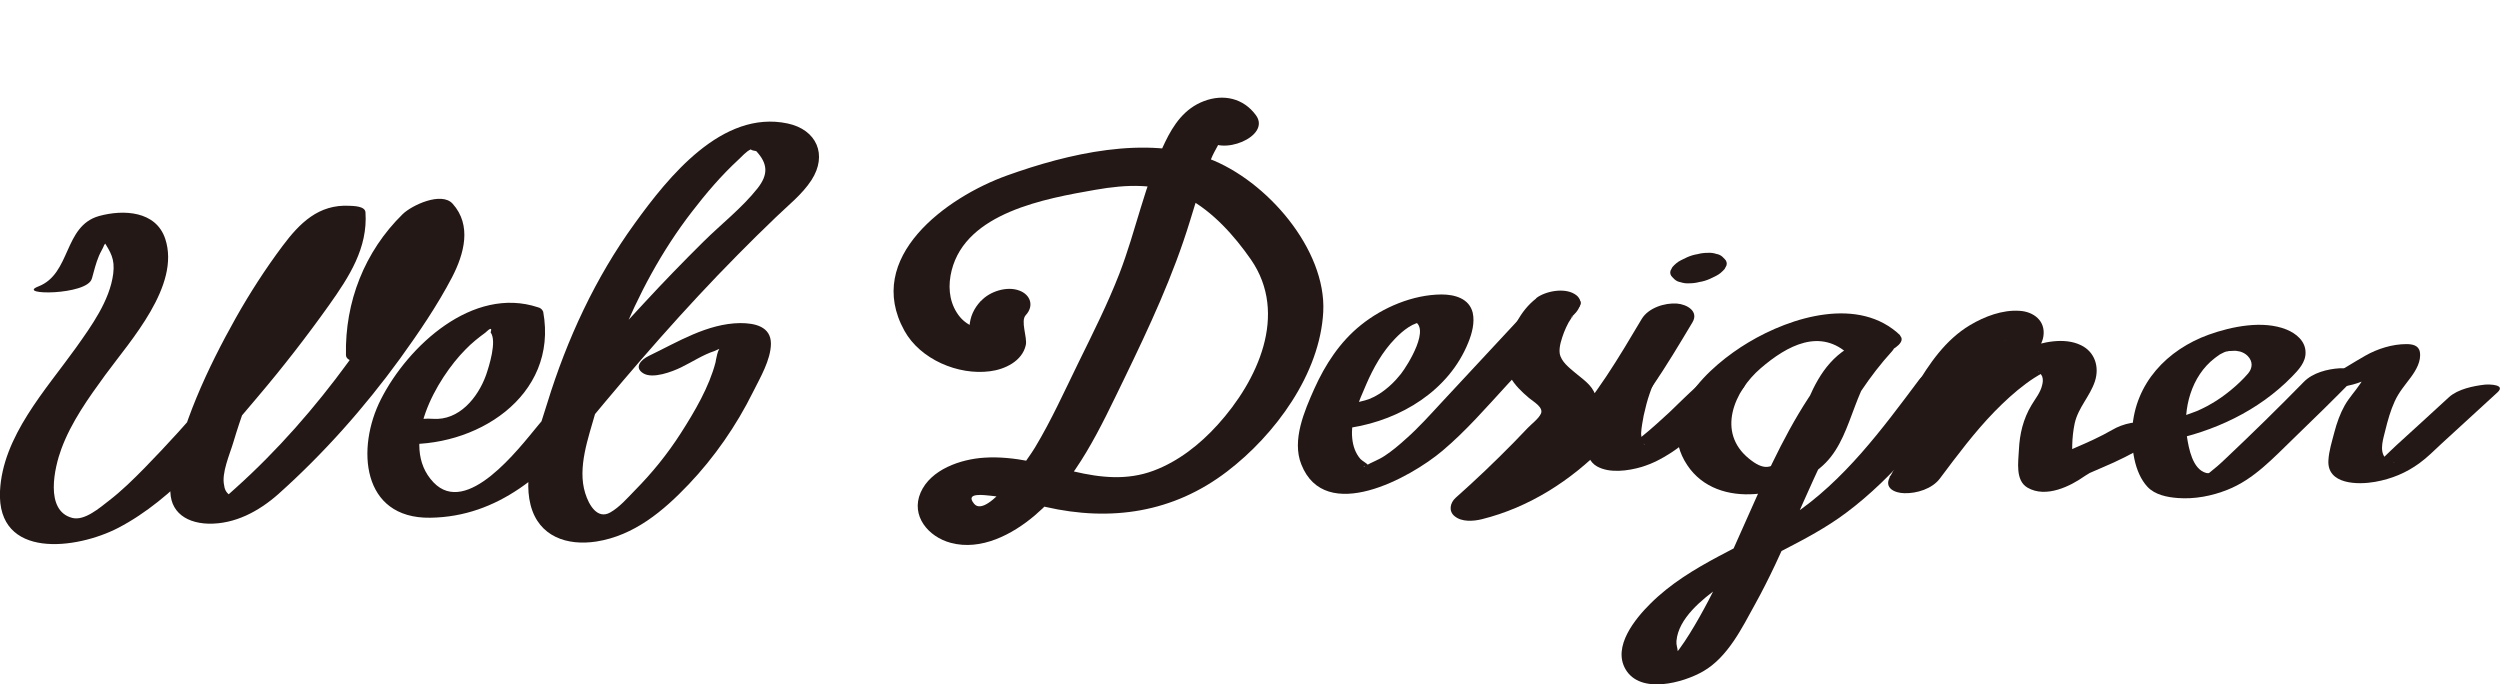 <?xml version="1.0" encoding="UTF-8"?>
<svg id="_レイヤー_1" data-name="レイヤー 1" xmlns="http://www.w3.org/2000/svg" viewBox="0 0 134.48 36.82">
  <defs>
    <style>
      .cls-1 {
        fill: #231815;
      }
    </style>
  </defs>
  <path class="cls-1" d="m4.95,14.96c.11-.4.21-.81.37-1.19.08-.2.21-.39.29-.6l.11-.14c.18-.18.13-.2-.15-.08.38.63.62.96.52,1.78-.19,1.45-1.17,2.8-2,3.97C2.46,20.98.14,23.47,0,26.42c-.17,3.69,4.12,3.14,6.37,1.97,2.99-1.56,5.35-4.52,7.5-7.05,1.35-1.59,2.63-3.24,3.84-4.94,1.07-1.51,2.08-3.06,1.95-4.98-.02-.34-.66-.34-.86-.35-1.66-.09-2.68.93-3.6,2.16s-1.76,2.53-2.52,3.88c-1.51,2.69-2.97,5.8-3.48,8.86-.23,1.41.66,2.16,2.01,2.2,1.43.03,2.72-.67,3.76-1.59,2.44-2.18,4.63-4.65,6.55-7.29,1.01-1.4,2-2.85,2.8-4.38.65-1.26,1.07-2.79.03-3.95-.6-.67-2.2.08-2.69.56-2.05,2.01-3.11,4.72-3.05,7.58.02.76,2.92.24,2.9-.78-.06-2.6.98-5.03,2.82-6.84l-2.69.56c-1.2,3.23.11,2.48-.5,3.52-.75,1.29-1.52,2.71-2.41,3.92-1.78,2.44-3.8,4.75-6.05,6.77-.09.08-.65.6-.69.57l.46-.14c-.23-.11-.36-.3-.39-.56-.16-.66.3-1.68.49-2.32.42-1.41.93-2.79,1.53-4.13s1.27-2.63,2.03-3.87c.39-.63.79-1.24,1.22-1.84.21-.3.43-.6.65-.89.09-.12.57-.78.49-.75l-1.13.24h.28c-.29-.1-.58-.22-.86-.33.12,1.88-1.14,3.44-2.18,4.88s-2.12,2.81-3.26,4.16-2.32,2.65-3.55,3.91c-.61.62-1.23,1.23-1.92,1.76-.48.37-1.3,1.09-1.96.92-1.51-.39-.95-2.74-.59-3.71.54-1.46,1.46-2.74,2.37-3.99,1.34-1.83,4.05-4.8,3.22-7.31-.5-1.51-2.25-1.59-3.56-1.23-1.92.54-1.5,3.11-3.27,3.79-1.24.48,2.64.48,2.88-.42h0Z"/>
  <path class="cls-1" d="m21.45,23.87c4.09.29,8.6-2.53,7.77-7.1-.05-.12-.14-.21-.28-.24-3.5-1.16-6.99,2.07-8.45,4.95-1.33,2.61-1.05,6.42,2.65,6.37s6.28-2.45,8.43-5.05c2.59-3.13,5.24-6.19,8.1-9.08.68-.69,1.37-1.37,2.07-2.04.65-.63,1.41-1.22,1.91-1.99.88-1.36.28-2.72-1.29-3.05-3.52-.74-6.41,2.88-8.21,5.37-2.12,2.92-3.65,6.23-4.71,9.67-.5,1.64-1.34,3.76-.9,5.48s1.98,2.21,3.54,1.97c2.03-.32,3.6-1.64,4.97-3.08s2.56-3.15,3.46-4.97c.38-.76.95-1.72.96-2.59,0-.93-.87-1.11-1.65-1.11-1.77.02-3.37,1.02-4.91,1.76-.43.21-.82.62-.31.94s1.57-.09,2.04-.32c.58-.28,1.18-.68,1.8-.88.07-.02.33-.17.37-.14-.19-.15-.31.71-.32.75-.34,1.32-1.13,2.66-1.86,3.8s-1.55,2.15-2.48,3.09c-.4.41-.83.91-1.33,1.19-.68.38-1.14-.39-1.34-1.04-.43-1.37.17-2.98.54-4.3s.81-2.62,1.32-3.9c.99-2.47,2.25-4.83,3.88-6.94.76-.99,1.58-1.95,2.49-2.79.19-.17.43-.46.67-.56l.13-.09c-.2.07-.15.13.17.18.62.67.66,1.25.07,2-.83,1.05-1.95,1.92-2.9,2.86-1.1,1.09-2.18,2.2-3.23,3.34-1.98,2.12-3.84,4.34-5.69,6.57-1.02,1.23-3.82,4.92-5.61,3.05-1.92-2.01.2-5.62,1.71-7.14.17-.18.35-.34.54-.5.17-.14.35-.28.53-.41.28-.27.38-.28.29-.02.35.46-.08,1.82-.25,2.31-.44,1.21-1.45,2.44-2.85,2.34-.68-.05-1.51.1-2.05.55-.41.34-.41.78.22.82h0Z"/>
  <path class="cls-1" d="m52.76,16.19c-.37.4-.58.84-.61,1.39-.01.23-.02.58.07.79.02.05,0,.21.04.25.02.26.21.16.57-.3.68-.25.77-.38.28-.38-.66-.35-1.2-.43-1.64-1.12s-.47-1.51-.28-2.27c.78-3.12,5.05-3.87,7.73-4.34,1.66-.29,3.39-.39,4.93.43,1.39.74,2.55,2.04,3.44,3.32,2.03,2.94.36,6.52-1.79,8.89-.95,1.05-2.11,1.97-3.45,2.47-1.42.53-2.84.38-4.29.04-1.58-.37-3.18-.85-4.82-.74-1.26.08-2.88.63-3.42,1.88s.42,2.38,1.62,2.7c1.63.44,3.32-.45,4.53-1.48,2.27-1.93,3.52-4.71,4.8-7.34,1.35-2.79,2.63-5.52,3.54-8.49.35-1.14.69-2.28,1.15-3.37.18-.44.48-.86.65-1.31.11-.3.5-.27-.34-.07-.59.14-.93-.2-.57.3.73,1,3.5-.09,2.66-1.24-.67-.92-1.75-1.16-2.8-.76s-1.63,1.26-2.09,2.21c-1.09,2.25-1.56,4.75-2.46,7.08-.63,1.62-1.41,3.17-2.18,4.74s-1.47,3.13-2.36,4.61c-.31.51-2.57,3.87-3.27,3.02-.53-.64.58-.46.93-.43.99.1,1.95.38,2.92.6,3.5.8,6.86.31,9.76-1.91,2.58-1.97,5-5.25,5.17-8.59s-3.03-7.06-6.16-8.24c-3.37-1.27-7.59-.26-10.85.91s-7.71,4.4-5.52,8.35c.85,1.54,2.89,2.41,4.61,2.18.79-.1,1.73-.54,1.92-1.41.09-.42-.3-1.3,0-1.61.46-.5.25-1.1-.35-1.32-.66-.25-1.58.04-2.05.55h0Z"/>
  <path class="cls-1" d="m72.7,23c2.66-.43,5.24-1.99,6.28-4.57.2-.49.36-1.08.24-1.61-.19-.77-.97-.98-1.68-.98-1.54.01-3.15.69-4.34,1.65-1.12.9-1.91,2.11-2.5,3.42-.53,1.19-1.22,2.77-.7,4.07,1.28,3.25,5.86.73,7.59-.73,1.27-1.07,2.37-2.34,3.49-3.56,1.27-1.37,2.55-2.74,3.82-4.12.47-.5-.4-.72-.75-.72-.68,0-1.45.25-1.92.76-1.55,1.67-3.1,3.34-4.66,5.01-.64.69-1.27,1.4-1.98,2.02-.34.31-.7.61-1.09.87-.34.23-.71.35-1.05.55-.06.06-.09.07-.09.03.31.01.38-.01.23-.07-.05-.09-.32-.23-.41-.33-.27-.31-.4-.7-.44-1.1-.11-.98.37-2.03.75-2.91s.87-1.76,1.55-2.46c.42-.44,1.02-.92,1.53-.89l-.58-.08c1.04.31-.27,2.4-.63,2.86-.33.42-.72.79-1.17,1.08-.19.12-.35.2-.55.28-.11.04-.35.11-.5.14-.48.08-1.55.33-1.67.91s.89.55,1.22.5h0Z"/>
  <path class="cls-1" d="m82.64,16.05c-.87.67-1.35,1.71-1.59,2.77-.26,1.15.37,1.89,1.2,2.59.24.2.79.5.64.84-.12.27-.51.56-.71.77-.25.26-.5.52-.75.78-1.01,1.03-2.05,2.02-3.13,2.98-.3.27-.39.72-.05.99.39.32,1.01.27,1.46.16,2.54-.63,4.8-2.08,6.61-3.94,1.91-1.96,3.33-4.32,4.72-6.65.36-.6-.31-.97-.83-1.01-.66-.05-1.54.23-1.9.83-1.23,2.07-2.47,4.18-4.13,5.95-.7.75-1.47,1.43-2.33,1.99s-1.66.92-2.6,1.15l1.41,1.15c1.03-.92,2.03-1.86,2.99-2.84.5-.51,1.01-1.03,1.49-1.57.42-.48.88-1.08.67-1.75-.16-.52-.68-.85-1.07-1.18-.32-.27-.77-.61-.84-1.05-.05-.36.11-.8.23-1.13.07-.18.15-.35.24-.52.06-.11.15-.22.2-.33-.06.14.18-.14-.09.06.42-.32.83-.92.21-1.28-.57-.34-1.56-.15-2.06.23h0Z"/>
  <path class="cls-1" d="m89.95,14.9l.13.13c.09.08.2.13.32.15.15.05.3.07.45.06.19,0,.38-.02.56-.07.2-.03.39-.09.57-.17l.33-.16c.18-.09.33-.22.46-.37l.1-.19c.04-.13,0-.25-.09-.34l-.13-.13c-.09-.08-.2-.13-.32-.15-.15-.05-.3-.07-.45-.06-.19,0-.38.02-.56.07-.2.03-.39.09-.57.17l-.33.16c-.18.09-.33.22-.46.37l-.1.19c-.04.13,0,.25.09.34h0Z"/>
  <path class="cls-1" d="m86.39,20.51c-.49.57-.69,1.47-.84,2.18-.17.75-.46,1.94.36,2.4.68.38,1.67.24,2.39.03.59-.18,1.11-.45,1.61-.78.68-.45,1.3-1.01,1.89-1.56.39-.36.77-.73,1.15-1.1.14-.13.27-.26.41-.4s-.16.15-.07.06c.03-.03.07-.06.1-.09.05-.05.11-.1.16-.15.14-.12.37-.32.31-.55-.06-.21-.36-.3-.54-.32-.36-.04-.73,0-1.07.1s-.71.22-.98.45c-.49.44-.96.91-1.44,1.37-.19.18.11-.1-.03.03-.07.06-.14.13-.21.19-.15.14-.3.28-.45.41-.29.26-.58.51-.88.75-.12.1-.25.2-.38.29-.06.05-.13.09-.19.14-.1.07.17-.11.15-.1-.04.02-.1.06-.14.08-.06.03-.12.06-.17.1-.18.1.36-.15.15-.07-.07.03-.19.06.09-.03.43-.14-.15.01.26-.07.29-.06.09-.02.02,0-.13.03.26,0,.32,0-.19-.01,0,0,.04,0,.06,0,.07.11,0-.01-.05-.08-.07-.09-.09-.21-.02-.1-.03-.2-.04-.3,0-.07,0-.22,0-.06.02-.32.08-.63.14-.95.09-.4.19-.81.33-1.2.06-.17.12-.34.2-.5.01-.03.03-.06.05-.09.07-.16-.02.05-.03.04,0,0,.1-.14.11-.15.44-.51-.38-.71-.74-.7-.66.02-1.47.23-1.92.75h0Z"/>
  <path class="cls-1" d="m102.23,18.05c-2.22-2.14-5.88-1.01-8.18.37-2.09,1.25-5.07,3.93-3.29,6.6,1.64,2.47,5.63,1.72,7.45-.13,1.58-1.61,1.48-4.56,3.41-5.81l-2.47-.11c-3.7,4.07-5.07,9.52-7.73,14.22-.34.6-.7,1.2-1.11,1.76-.2.27-.93.82-.24.48s.21-.04.18-.38c-.01-.21-.09-.35-.07-.57.1-1.22,1.39-2.25,2.31-2.91,2.15-1.53,4.69-2.39,6.81-3.98,2.64-1.97,4.65-4.61,6.6-7.23.4-.53-.35-.67-.74-.67-.59,0-1.54.23-1.93.74-1.99,2.66-4.03,5.43-6.83,7.3-2.5,1.67-5.45,2.58-7.62,4.74-.82.81-2.05,2.31-1.34,3.53.8,1.37,3.11.73,4.18.11,1.32-.76,2.08-2.32,2.79-3.61.77-1.39,1.42-2.83,2.06-4.28,1.46-3.29,2.86-6.64,5.31-9.33.4-.44-.24-.64-.58-.67-.67-.04-1.34.2-1.89.56-1.32.86-1.89,2.27-2.43,3.69-.27.71-.54,1.46-1,2.07-.56.74-1.04.75-1.8.13-1.75-1.42-.8-3.63.63-4.86s3.22-2.2,4.78-.7c.63.61,3.34-.46,2.71-1.06h0Z"/>
  <path class="cls-1" d="m105.73,20.93c.37-.62.74-1.24,1.2-1.8.19-.23.4-.45.64-.63.01,0,.29-.19.2-.13.23-.15.05.04-.25.01l-.59-.12c.49.19-.67,1.15-.81,1.29-.6.61-1.17,1.25-1.7,1.91-1.06,1.31-1.99,2.73-2.77,4.22-.3.58.27.84.79.85.67.02,1.5-.24,1.91-.79.93-1.24,1.86-2.49,2.94-3.6.53-.54,1.09-1.06,1.7-1.51.28-.21.58-.4.89-.57.04-.02.14-.07.14-.07-.02,0-.4.04-.37,0s.19.22.2.25c.06.16.04.33,0,.48-.09.4-.37.73-.57,1.07-.45.75-.64,1.55-.68,2.42-.03.64-.2,1.63.46,2.02,1.01.59,2.34-.1,3.05-.6-.06.04.18-.12.24-.15.04-.03.09-.05.14-.08.17-.1-.23.1-.05.03.23-.1.46-.2.69-.3.79-.33,1.56-.72,2.3-1.15.41-.24.85-.83.25-1.13s-1.51-.05-2.05.27c-.66.38-1.29.66-2.01.97-.33.14-.66.29-.98.47-.13.07-.25.15-.37.23-.12.09-.24.17-.36.26-.24.17-.11.12.38-.16l1.08-.06c.16.14.2.12.12-.05-.01-.07-.02-.14-.02-.21-.01-.21,0-.43,0-.64.01-.38.05-.77.13-1.15.19-.86.82-1.45,1.09-2.27.25-.77,0-1.58-.75-1.94-.9-.44-2.09-.17-2.97.17-1.55.6-2.94,1.8-4.09,2.98s-2.23,2.58-3.25,3.95l2.7.06c.75-1.44,1.63-2.8,2.64-4.07.5-.62,1.03-1.22,1.59-1.79.5-.5,1.25-1.04,1.36-1.79.12-.82-.53-1.32-1.29-1.36-.92-.06-1.87.3-2.66.77-1.32.79-2.19,2.07-2.96,3.37-.34.57.3.84.79.85.6.02,1.57-.22,1.91-.79h0Z"/>
  <path class="cls-1" d="m116.57,23.72c2.52-.5,4.91-1.61,6.72-3.46.35-.36.74-.77.73-1.3,0-.61-.51-1.03-1.04-1.24-1.26-.5-2.93-.16-4.16.28-2.25.81-3.97,2.62-4.12,5.07-.06,1,.1,2.35.82,3.12.4.43,1.07.56,1.63.6.9.07,1.83-.11,2.66-.44,1.43-.56,2.49-1.73,3.57-2.77s2.15-2.09,3.2-3.16c.47-.48-.41-.63-.72-.61-.66.04-1.45.24-1.93.73-1.38,1.41-2.79,2.79-4.22,4.14-.29.28-.58.53-.9.78-.2.16-.07.07.07.02.23-.08-.09,0-.21-.04-.73-.2-.93-1.31-1.03-1.95-.23-1.51.24-3.26,1.49-4.22.07-.05.14-.11.22-.16.2-.14-.24.12.13-.08.08-.04.16-.08.24-.12-.06.03-.22.09.03,0,.21-.08.05.03,0,0,.06.04.21-.05,0,0,.09-.02.17-.03.26-.04-.26.03.11,0,.17,0-.15,0,.08,0,.09,0,.12.02.13.02.23.04.16.05.29.12.41.24.28.29.27.64.02.94-.53.62-1.32,1.25-1.93,1.6-.18.11-.37.21-.56.3-.05.02-.32.15-.12.06-.11.05-.22.09-.33.13s-.22.08-.33.12c-.27.1.07-.01-.09.03-.11.03-.23.06-.34.09-.32.09.19-.03-.16.04-.38.08-.76.17-1.1.35-.17.09-.52.29-.58.51-.15.55.95.45,1.19.41h0Z"/>
  <path class="cls-1" d="m127.54,20.3c.65-.39,1.3-.81,1.97-1.17l-.61.28.08-.03-1.44.27h.08c-.14-.02-.28-.05-.42-.08.12.07.09.35.06.47-.04.21-.17.41-.29.59-.27.41-.61.76-.85,1.19s-.42.93-.55,1.43-.29,1-.32,1.5c-.09,1.33,1.61,1.33,2.51,1.17s1.68-.49,2.38-1c.43-.31.81-.7,1.2-1.06,1-.92,2-1.83,3-2.75.47-.43-.42-.44-.67-.42-.62.07-1.46.24-1.94.68-.94.86-1.87,1.72-2.81,2.57-.44.4-.86.87-1.35,1.2.04-.02.03-.05-.02,0l-.05.03c.14-.08.29-.13.45-.15.28-.08.49-.1.77-.15.05,0,.16.05,0,0-.14-.05-.31-.11-.43-.26-.31-.4-.08-1.03.02-1.46.13-.53.28-1.07.51-1.57s.55-.86.86-1.28c.28-.38.57-.87.49-1.36-.06-.37-.41-.43-.73-.43-.75,0-1.55.25-2.2.62s-1.26.76-1.89,1.13c-.09.05-.39.24-.35.4s.4.17.5.17c.68,0,1.46-.2,2.05-.55h0Z"/>
</svg>
